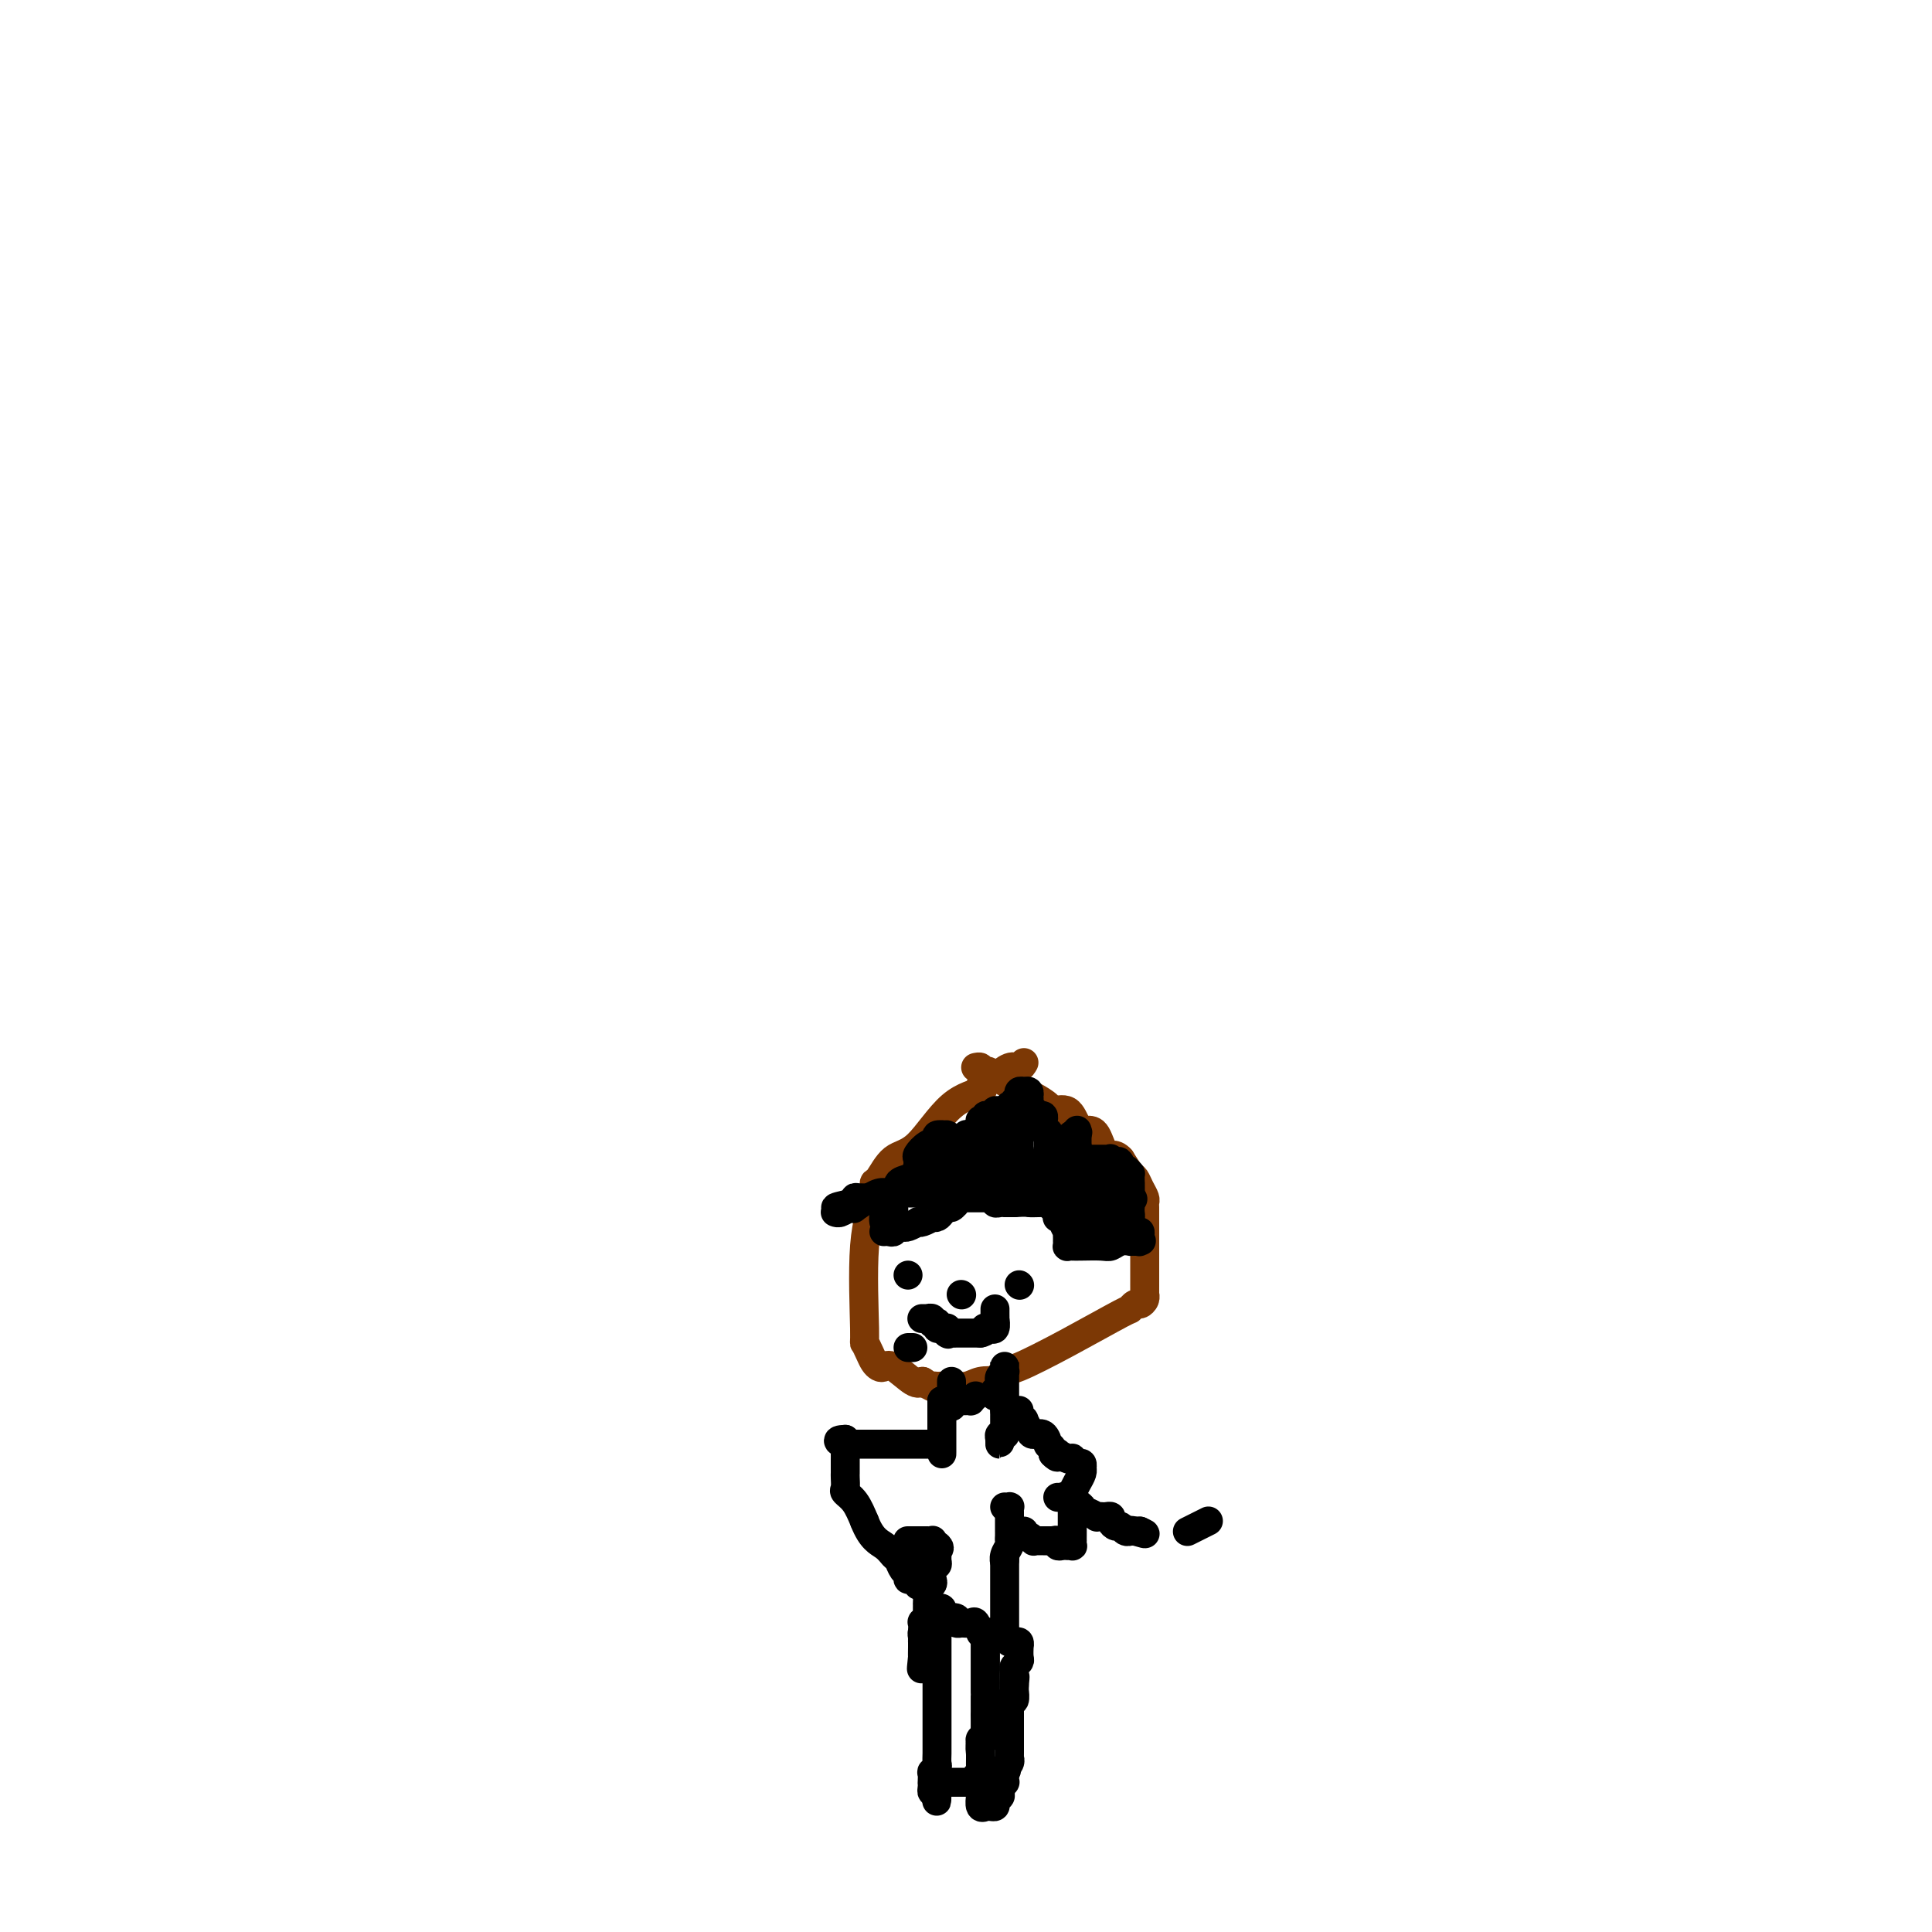 <svg viewBox='0 0 400 400' version='1.1' xmlns='http://www.w3.org/2000/svg' xmlns:xlink='http://www.w3.org/1999/xlink'><g fill='none' stroke='#7C3805' stroke-width='6' stroke-linecap='round' stroke-linejoin='round'><path d='M212,220c-0.274,0.477 -0.548,0.954 -1,1c-0.452,0.046 -1.083,-0.339 -2,0c-0.917,0.339 -2.119,1.401 -3,2c-0.881,0.599 -1.442,0.735 -2,1c-0.558,0.265 -1.115,0.659 -1,1c0.115,0.341 0.900,0.628 0,1c-0.900,0.372 -3.485,0.830 -6,3c-2.515,2.170 -4.959,6.051 -7,8c-2.041,1.949 -3.679,1.965 -5,3c-1.321,1.035 -2.326,3.088 -3,4c-0.674,0.912 -1.019,0.684 -1,1c0.019,0.316 0.400,1.176 0,3c-0.400,1.824 -1.582,4.611 -2,10c-0.418,5.389 -0.070,13.381 0,17c0.070,3.619 -0.136,2.865 0,3c0.136,0.135 0.615,1.157 1,2c0.385,0.843 0.677,1.505 1,2c0.323,0.495 0.678,0.823 1,1c0.322,0.177 0.612,0.202 1,0c0.388,-0.202 0.874,-0.631 2,0c1.126,0.631 2.893,2.323 4,3c1.107,0.677 1.553,0.338 2,0'/><path d='M191,286c2.266,1.463 1.932,1.120 2,1c0.068,-0.120 0.538,-0.019 1,0c0.462,0.019 0.917,-0.046 2,0c1.083,0.046 2.794,0.201 4,0c1.206,-0.201 1.907,-0.758 3,-1c1.093,-0.242 2.579,-0.169 3,0c0.421,0.169 -0.223,0.433 0,0c0.223,-0.433 1.313,-1.565 2,-2c0.687,-0.435 0.972,-0.173 3,-1c2.028,-0.827 5.800,-2.743 10,-5c4.200,-2.257 8.828,-4.856 11,-6c2.172,-1.144 1.888,-0.833 2,-1c0.112,-0.167 0.618,-0.813 1,-1c0.382,-0.187 0.638,0.086 1,0c0.362,-0.086 0.829,-0.530 1,-1c0.171,-0.470 0.046,-0.967 0,-1c-0.046,-0.033 -0.012,0.399 0,0c0.012,-0.399 0.003,-1.628 0,-2c-0.003,-0.372 -0.001,0.112 0,0c0.001,-0.112 0.000,-0.821 0,-1c-0.000,-0.179 -0.000,0.173 0,-1c0.000,-1.173 0.001,-3.872 0,-6c-0.001,-2.128 -0.003,-3.686 0,-5c0.003,-1.314 0.012,-2.384 0,-3c-0.012,-0.616 -0.044,-0.780 0,-1c0.044,-0.220 0.164,-0.498 0,-1c-0.164,-0.502 -0.611,-1.227 -1,-2c-0.389,-0.773 -0.720,-1.593 -1,-2c-0.280,-0.407 -0.509,-0.402 -1,-1c-0.491,-0.598 -1.246,-1.799 -2,-3'/><path d='M232,240c-1.357,-1.546 -2.249,-0.412 -3,-1c-0.751,-0.588 -1.361,-2.900 -2,-4c-0.639,-1.100 -1.307,-0.990 -2,-1c-0.693,-0.010 -1.411,-0.139 -2,-1c-0.589,-0.861 -1.048,-2.453 -2,-3c-0.952,-0.547 -2.396,-0.050 -3,0c-0.604,0.050 -0.369,-0.349 -1,-1c-0.631,-0.651 -2.127,-1.555 -3,-2c-0.873,-0.445 -1.123,-0.431 -2,-1c-0.877,-0.569 -2.383,-1.721 -3,-2c-0.617,-0.279 -0.346,0.314 -1,0c-0.654,-0.314 -2.231,-1.534 -3,-2c-0.769,-0.466 -0.728,-0.177 -1,0c-0.272,0.177 -0.856,0.243 -1,0c-0.144,-0.243 0.154,-0.796 0,-1c-0.154,-0.204 -0.758,-0.058 -1,0c-0.242,0.058 -0.121,0.029 0,0'/></g>
<g fill='none' stroke='#000000' stroke-width='6' stroke-linecap='round' stroke-linejoin='round'><path d='M183,255c0.311,-0.030 0.622,-0.061 1,0c0.378,0.061 0.823,0.212 1,0c0.177,-0.212 0.088,-0.788 0,-1c-0.088,-0.212 -0.174,-0.061 0,0c0.174,0.061 0.606,0.030 1,0c0.394,-0.030 0.748,-0.060 1,0c0.252,0.060 0.401,0.208 1,0c0.599,-0.208 1.648,-0.774 2,-1c0.352,-0.226 0.006,-0.112 0,0c-0.006,0.112 0.327,0.223 1,0c0.673,-0.223 1.686,-0.781 2,-1c0.314,-0.219 -0.070,-0.100 0,0c0.070,0.100 0.596,0.181 1,0c0.404,-0.181 0.687,-0.623 1,-1c0.313,-0.377 0.657,-0.688 1,-1'/><path d='M196,250c2.172,-0.729 1.103,-0.052 1,0c-0.103,0.052 0.760,-0.522 1,-1c0.240,-0.478 -0.144,-0.860 0,-1c0.144,-0.140 0.817,-0.037 1,0c0.183,0.037 -0.122,0.010 0,0c0.122,-0.010 0.673,-0.003 1,0c0.327,0.003 0.431,0.001 1,0c0.569,-0.001 1.602,-0.000 2,0c0.398,0.000 0.162,0.000 0,0c-0.162,-0.000 -0.250,-0.000 0,0c0.250,0.000 0.837,0.000 1,0c0.163,-0.000 -0.100,-0.001 0,0c0.100,0.001 0.562,0.004 1,0c0.438,-0.004 0.852,-0.015 1,0c0.148,0.015 0.030,0.057 0,0c-0.030,-0.057 0.030,-0.211 0,0c-0.030,0.211 -0.149,0.789 0,1c0.149,0.211 0.565,0.057 1,0c0.435,-0.057 0.890,-0.015 1,0c0.110,0.015 -0.124,0.004 0,0c0.124,-0.004 0.607,-0.001 1,0c0.393,0.001 0.697,0.001 1,0'/><path d='M210,249c2.736,-0.155 2.575,-0.043 3,0c0.425,0.043 1.437,0.016 2,0c0.563,-0.016 0.676,-0.020 1,0c0.324,0.020 0.858,0.066 1,0c0.142,-0.066 -0.107,-0.243 0,0c0.107,0.243 0.568,0.907 1,1c0.432,0.093 0.833,-0.383 1,0c0.167,0.383 0.101,1.627 0,2c-0.101,0.373 -0.237,-0.125 0,0c0.237,0.125 0.848,0.873 1,1c0.152,0.127 -0.155,-0.369 0,0c0.155,0.369 0.774,1.602 1,2c0.226,0.398 0.061,-0.038 0,0c-0.061,0.038 -0.016,0.550 0,1c0.016,0.450 0.004,0.839 0,1c-0.004,0.161 0.002,0.096 0,0c-0.002,-0.096 -0.011,-0.222 0,0c0.011,0.222 0.041,0.791 0,1c-0.041,0.209 -0.152,0.057 0,0c0.152,-0.057 0.568,-0.019 1,0c0.432,0.019 0.880,0.019 2,0c1.120,-0.019 2.912,-0.058 4,0c1.088,0.058 1.472,0.212 2,0c0.528,-0.212 1.199,-0.789 2,-1c0.801,-0.211 1.730,-0.057 2,0c0.270,0.057 -0.120,0.015 0,0c0.120,-0.015 0.748,-0.004 1,0c0.252,0.004 0.126,0.002 0,0'/><path d='M235,257c1.927,-0.166 1.246,-0.081 1,0c-0.246,0.081 -0.055,0.158 0,0c0.055,-0.158 -0.024,-0.551 0,-1c0.024,-0.449 0.151,-0.956 0,-1c-0.151,-0.044 -0.579,0.373 -1,0c-0.421,-0.373 -0.835,-1.535 -1,-2c-0.165,-0.465 -0.083,-0.232 0,0'/><path d='M225,248c-0.006,-0.006 -0.012,-0.012 0,0c0.012,0.012 0.042,0.041 0,0c-0.042,-0.041 -0.155,-0.152 0,0c0.155,0.152 0.577,0.566 1,1c0.423,0.434 0.848,0.887 1,1c0.152,0.113 0.030,-0.114 0,0c-0.030,0.114 0.030,0.569 0,1c-0.030,0.431 -0.152,0.837 0,1c0.152,0.163 0.576,0.081 1,0'/><path d='M228,252c0.464,0.875 0.125,1.061 0,1c-0.125,-0.061 -0.037,-0.369 0,0c0.037,0.369 0.024,1.417 0,2c-0.024,0.583 -0.058,0.703 0,1c0.058,0.297 0.208,0.773 0,1c-0.208,0.227 -0.773,0.205 -1,0c-0.227,-0.205 -0.118,-0.595 0,-1c0.118,-0.405 0.243,-0.827 0,-1c-0.243,-0.173 -0.854,-0.099 -1,0c-0.146,0.099 0.172,0.222 0,0c-0.172,-0.222 -0.834,-0.791 -1,-1c-0.166,-0.209 0.163,-0.060 0,0c-0.163,0.060 -0.818,0.031 -1,0c-0.182,-0.031 0.110,-0.065 0,0c-0.110,0.065 -0.621,0.227 -1,0c-0.379,-0.227 -0.627,-0.845 -1,-1c-0.373,-0.155 -0.870,0.152 -1,0c-0.130,-0.152 0.109,-0.762 0,-1c-0.109,-0.238 -0.565,-0.105 -1,0c-0.435,0.105 -0.848,0.182 -1,0c-0.152,-0.182 -0.043,-0.623 0,-1c0.043,-0.377 0.022,-0.688 0,-1'/><path d='M219,250c-0.928,-0.729 1.252,-0.052 2,0c0.748,0.052 0.064,-0.521 0,-1c-0.064,-0.479 0.491,-0.864 1,-1c0.509,-0.136 0.973,-0.022 1,0c0.027,0.022 -0.382,-0.050 0,0c0.382,0.050 1.555,0.220 2,0c0.445,-0.220 0.160,-0.829 0,-1c-0.160,-0.171 -0.197,0.098 0,0c0.197,-0.098 0.626,-0.562 1,-1c0.374,-0.438 0.693,-0.849 1,-1c0.307,-0.151 0.602,-0.040 1,0c0.398,0.040 0.899,0.011 1,0c0.101,-0.011 -0.198,-0.003 0,0c0.198,0.003 0.893,0.001 1,0c0.107,-0.001 -0.374,-0.000 0,0c0.374,0.000 1.603,0.000 2,0c0.397,-0.000 -0.037,-0.001 0,0c0.037,0.001 0.546,0.003 1,0c0.454,-0.003 0.854,-0.011 1,0c0.146,0.011 0.039,0.041 0,0c-0.039,-0.041 -0.011,-0.152 0,0c0.011,0.152 0.003,0.566 0,1c-0.003,0.434 -0.001,0.886 0,1c0.001,0.114 0.000,-0.110 0,0c-0.000,0.110 -0.000,0.555 0,1'/><path d='M234,248c1.086,0.464 0.301,0.124 0,0c-0.301,-0.124 -0.119,-0.030 0,0c0.119,0.030 0.175,-0.002 0,0c-0.175,0.002 -0.582,0.039 -1,0c-0.418,-0.039 -0.847,-0.154 -1,0c-0.153,0.154 -0.031,0.577 0,1c0.031,0.423 -0.031,0.846 0,1c0.031,0.154 0.153,0.041 0,0c-0.153,-0.041 -0.581,-0.008 -1,0c-0.419,0.008 -0.830,-0.008 -1,0c-0.170,0.008 -0.098,0.041 0,0c0.098,-0.041 0.222,-0.156 0,0c-0.222,0.156 -0.792,0.582 -1,1c-0.208,0.418 -0.056,0.829 0,1c0.056,0.171 0.014,0.102 0,0c-0.014,-0.102 -0.000,-0.238 0,0c0.000,0.238 -0.014,0.848 0,1c0.014,0.152 0.055,-0.155 0,0c-0.055,0.155 -0.207,0.773 0,1c0.207,0.227 0.773,0.065 1,0c0.227,-0.065 0.113,-0.032 0,0'/><path d='M230,254c-0.663,0.933 -0.322,0.265 0,0c0.322,-0.265 0.625,-0.128 1,0c0.375,0.128 0.822,0.245 1,0c0.178,-0.245 0.086,-0.853 0,-1c-0.086,-0.147 -0.167,0.167 0,0c0.167,-0.167 0.581,-0.814 1,-1c0.419,-0.186 0.844,0.091 1,0c0.156,-0.091 0.042,-0.550 0,-1c-0.042,-0.450 -0.011,-0.891 0,-1c0.011,-0.109 0.003,0.116 0,0c-0.003,-0.116 -0.001,-0.571 0,-1c0.001,-0.429 0.000,-0.831 0,-1c-0.000,-0.169 -0.000,-0.104 0,0c0.000,0.104 0.000,0.249 0,0c-0.000,-0.249 -0.000,-0.890 0,-1c0.000,-0.110 0.000,0.311 0,0c-0.000,-0.311 -0.000,-1.355 0,-2c0.000,-0.645 0.001,-0.890 0,-1c-0.001,-0.110 -0.003,-0.086 0,0c0.003,0.086 0.011,0.234 0,0c-0.011,-0.234 -0.042,-0.850 0,-1c0.042,-0.150 0.155,0.166 0,0c-0.155,-0.166 -0.580,-0.814 -1,-1c-0.420,-0.186 -0.834,0.090 -1,0c-0.166,-0.090 -0.083,-0.545 0,-1'/><path d='M232,241c-0.476,-1.177 -0.668,-0.119 -1,0c-0.332,0.119 -0.806,-0.700 -1,-1c-0.194,-0.300 -0.107,-0.080 0,0c0.107,0.080 0.235,0.022 0,0c-0.235,-0.022 -0.833,-0.006 -1,0c-0.167,0.006 0.096,0.001 0,0c-0.096,-0.001 -0.551,-0.000 -1,0c-0.449,0.000 -0.891,-0.001 -1,0c-0.109,0.001 0.114,0.004 0,0c-0.114,-0.004 -0.566,-0.015 -1,0c-0.434,0.015 -0.848,0.055 -1,0c-0.152,-0.055 -0.040,-0.207 0,0c0.040,0.207 0.007,0.772 0,1c-0.007,0.228 0.012,0.118 0,0c-0.012,-0.118 -0.056,-0.243 0,0c0.056,0.243 0.211,0.853 0,1c-0.211,0.147 -0.789,-0.171 -1,0c-0.211,0.171 -0.057,0.829 0,1c0.057,0.171 0.015,-0.147 0,0c-0.015,0.147 -0.004,0.758 0,1c0.004,0.242 0.001,0.117 0,0c-0.001,-0.117 -0.000,-0.224 0,0c0.000,0.224 0.000,0.778 0,1c-0.000,0.222 -0.000,0.111 0,0'/><path d='M224,245c-0.305,0.956 -0.067,0.845 0,1c0.067,0.155 -0.038,0.576 0,1c0.038,0.424 0.220,0.849 0,1c-0.220,0.151 -0.843,0.026 -1,0c-0.157,-0.026 0.150,0.047 0,0c-0.150,-0.047 -0.758,-0.212 -1,0c-0.242,0.212 -0.117,0.803 0,1c0.117,0.197 0.228,0.001 0,0c-0.228,-0.001 -0.793,0.192 -1,0c-0.207,-0.192 -0.055,-0.769 0,-1c0.055,-0.231 0.015,-0.117 0,0c-0.015,0.117 -0.004,0.238 0,0c0.004,-0.238 0.001,-0.833 0,-1c-0.001,-0.167 -0.000,0.096 0,0c0.000,-0.096 0.000,-0.552 0,-1c-0.000,-0.448 -0.000,-0.890 0,-1c0.000,-0.110 0.000,0.111 0,0c-0.000,-0.111 -0.000,-0.556 0,-1'/><path d='M221,244c0.226,-0.770 0.793,-0.196 1,0c0.207,0.196 0.056,0.015 0,0c-0.056,-0.015 -0.015,0.137 0,0c0.015,-0.137 0.004,-0.563 0,-1c-0.004,-0.437 -0.001,-0.887 0,-1c0.001,-0.113 0.000,0.110 0,0c-0.000,-0.110 -0.000,-0.551 0,-1c0.000,-0.449 0.000,-0.904 0,-1c-0.000,-0.096 -0.000,0.168 0,0c0.000,-0.168 -0.000,-0.767 0,-1c0.000,-0.233 0.000,-0.100 0,0c-0.000,0.100 -0.000,0.168 0,0c0.000,-0.168 0.000,-0.571 0,-1c-0.000,-0.429 -0.001,-0.886 0,-1c0.001,-0.114 0.003,0.113 0,0c-0.003,-0.113 -0.011,-0.566 0,-1c0.011,-0.434 0.041,-0.848 0,-1c-0.041,-0.152 -0.155,-0.044 0,0c0.155,0.044 0.577,0.022 1,0'/><path d='M223,235c0.309,-1.316 0.083,-0.106 0,0c-0.083,0.106 -0.022,-0.892 0,-1c0.022,-0.108 0.006,0.674 0,1c-0.006,0.326 -0.001,0.195 0,0c0.001,-0.195 -0.003,-0.456 0,0c0.003,0.456 0.011,1.627 0,2c-0.011,0.373 -0.041,-0.054 0,0c0.041,0.054 0.155,0.587 0,1c-0.155,0.413 -0.577,0.707 -1,1'/><path d='M222,239c-0.156,0.636 -0.045,0.226 0,0c0.045,-0.226 0.026,-0.267 0,0c-0.026,0.267 -0.059,0.841 0,1c0.059,0.159 0.209,-0.098 0,0c-0.209,0.098 -0.778,0.552 -1,1c-0.222,0.448 -0.097,0.891 0,1c0.097,0.109 0.167,-0.114 0,0c-0.167,0.114 -0.570,0.567 -1,1c-0.430,0.433 -0.886,0.847 -1,1c-0.114,0.153 0.113,0.045 0,0c-0.113,-0.045 -0.566,-0.029 -1,0c-0.434,0.029 -0.848,0.070 -1,0c-0.152,-0.070 -0.041,-0.249 0,0c0.041,0.249 0.012,0.928 0,1c-0.012,0.072 -0.006,-0.464 0,-1'/><path d='M217,244c-0.774,0.740 -0.207,0.090 0,0c0.207,-0.090 0.056,0.379 0,0c-0.056,-0.379 -0.015,-1.608 0,-2c0.015,-0.392 0.004,0.052 0,0c-0.004,-0.052 -0.001,-0.602 0,-1c0.001,-0.398 0.000,-0.645 0,-1c-0.000,-0.355 -0.000,-0.817 0,-1c0.000,-0.183 0.000,-0.087 0,0c-0.000,0.087 -0.000,0.164 0,0c0.000,-0.164 0.000,-0.570 0,-1c-0.000,-0.430 -0.000,-0.886 0,-1c0.000,-0.114 0.000,0.113 0,0c-0.000,-0.113 -0.000,-0.566 0,-1c0.000,-0.434 0.000,-0.848 0,-1c-0.000,-0.152 -0.000,-0.044 0,0c0.000,0.044 0.000,0.022 0,0'/><path d='M217,235c0.061,-1.328 0.212,-0.149 0,0c-0.212,0.149 -0.789,-0.731 -1,-1c-0.211,-0.269 -0.057,0.073 0,0c0.057,-0.073 0.016,-0.559 0,-1c-0.016,-0.441 -0.007,-0.835 0,-1c0.007,-0.165 0.012,-0.101 0,0c-0.012,0.101 -0.042,0.237 0,0c0.042,-0.237 0.156,-0.848 0,-1c-0.156,-0.152 -0.581,0.155 -1,0c-0.419,-0.155 -0.830,-0.773 -1,-1c-0.170,-0.227 -0.098,-0.065 0,0c0.098,0.065 0.222,0.031 0,0c-0.222,-0.031 -0.792,-0.060 -1,0c-0.208,0.060 -0.056,0.208 0,0c0.056,-0.208 0.016,-0.774 0,-1c-0.016,-0.226 -0.008,-0.113 0,0'/><path d='M213,229c-0.620,-1.090 -0.170,-0.814 0,-1c0.170,-0.186 0.059,-0.835 0,-1c-0.059,-0.165 -0.067,0.152 0,0c0.067,-0.152 0.210,-0.774 0,-1c-0.210,-0.226 -0.774,-0.057 -1,0c-0.226,0.057 -0.113,-0.000 0,0c0.113,0.000 0.228,0.057 0,0c-0.228,-0.057 -0.797,-0.226 -1,0c-0.203,0.226 -0.039,0.849 0,1c0.039,0.151 -0.046,-0.170 0,0c0.046,0.170 0.224,0.829 0,1c-0.224,0.171 -0.848,-0.147 -1,0c-0.152,0.147 0.169,0.758 0,1c-0.169,0.242 -0.829,0.117 -1,0c-0.171,-0.117 0.146,-0.224 0,0c-0.146,0.224 -0.756,0.778 -1,1c-0.244,0.222 -0.122,0.111 0,0'/><path d='M208,230c-0.730,0.615 -0.055,0.151 0,0c0.055,-0.151 -0.511,0.011 -1,0c-0.489,-0.011 -0.902,-0.195 -1,0c-0.098,0.195 0.118,0.770 0,1c-0.118,0.230 -0.571,0.114 -1,0c-0.429,-0.114 -0.833,-0.228 -1,0c-0.167,0.228 -0.097,0.796 0,1c0.097,0.204 0.222,0.044 0,0c-0.222,-0.044 -0.792,0.026 -1,0c-0.208,-0.026 -0.055,-0.150 0,0c0.055,0.150 0.011,0.575 0,1c-0.011,0.425 0.012,0.850 0,1c-0.012,0.150 -0.060,0.026 0,0c0.060,-0.026 0.226,0.045 0,0c-0.226,-0.045 -0.844,-0.208 -1,0c-0.156,0.208 0.150,0.787 0,1c-0.150,0.213 -0.757,0.061 -1,0c-0.243,-0.061 -0.121,-0.030 0,0'/><path d='M201,235c-1.326,0.785 -1.140,0.249 -1,0c0.140,-0.249 0.233,-0.211 0,0c-0.233,0.211 -0.794,0.596 -1,1c-0.206,0.404 -0.059,0.826 0,1c0.059,0.174 0.030,0.098 0,0c-0.030,-0.098 -0.061,-0.218 0,0c0.061,0.218 0.212,0.775 0,1c-0.212,0.225 -0.789,0.117 -1,0c-0.211,-0.117 -0.057,-0.243 0,0c0.057,0.243 0.016,0.854 0,1c-0.016,0.146 -0.008,-0.172 0,0c0.008,0.172 0.016,0.835 0,1c-0.016,0.165 -0.057,-0.168 0,0c0.057,0.168 0.211,0.837 0,1c-0.211,0.163 -0.789,-0.181 -1,0c-0.211,0.181 -0.056,0.886 0,1c0.056,0.114 0.011,-0.362 0,0c-0.011,0.362 0.011,1.564 0,2c-0.011,0.436 -0.054,0.107 0,0c0.054,-0.107 0.207,0.010 0,0c-0.207,-0.010 -0.773,-0.146 -1,0c-0.227,0.146 -0.113,0.573 0,1'/><path d='M196,245c-0.773,1.506 -0.207,0.270 0,0c0.207,-0.270 0.054,0.426 0,1c-0.054,0.574 -0.010,1.025 0,1c0.010,-0.025 -0.012,-0.528 0,-1c0.012,-0.472 0.060,-0.914 0,-1c-0.060,-0.086 -0.227,0.183 0,0c0.227,-0.183 0.850,-0.820 1,-1c0.150,-0.180 -0.172,0.096 0,0c0.172,-0.096 0.837,-0.564 1,-1c0.163,-0.436 -0.178,-0.839 0,-1c0.178,-0.161 0.875,-0.081 1,0c0.125,0.081 -0.321,0.162 0,0c0.321,-0.162 1.411,-0.565 2,-1c0.589,-0.435 0.679,-0.900 1,-1c0.321,-0.100 0.874,0.166 1,0c0.126,-0.166 -0.173,-0.763 0,-1c0.173,-0.237 0.820,-0.115 1,0c0.180,0.115 -0.105,0.223 0,0c0.105,-0.223 0.602,-0.778 1,-1c0.398,-0.222 0.699,-0.111 1,0'/><path d='M206,238c1.504,-1.265 0.262,-0.927 0,-1c-0.262,-0.073 0.454,-0.555 1,-1c0.546,-0.445 0.921,-0.851 1,-1c0.079,-0.149 -0.136,-0.040 0,0c0.136,0.040 0.625,0.010 1,0c0.375,-0.010 0.636,0.000 1,0c0.364,-0.000 0.830,-0.011 1,0c0.170,0.011 0.045,0.046 0,0c-0.045,-0.046 -0.011,-0.171 0,0c0.011,0.171 0.000,0.637 0,1c-0.000,0.363 0.010,0.623 0,1c-0.010,0.377 -0.041,0.871 0,1c0.041,0.129 0.155,-0.106 0,0c-0.155,0.106 -0.577,0.553 -1,1'/><path d='M210,239c-0.150,0.571 -0.026,-0.002 0,0c0.026,0.002 -0.044,0.579 0,1c0.044,0.421 0.204,0.687 0,1c-0.204,0.313 -0.773,0.673 -1,1c-0.227,0.327 -0.113,0.623 0,1c0.113,0.377 0.226,0.837 0,1c-0.226,0.163 -0.792,0.030 -1,0c-0.208,-0.030 -0.060,0.044 0,0c0.060,-0.044 0.030,-0.207 0,0c-0.030,0.207 -0.059,0.784 0,1c0.059,0.216 0.208,0.072 0,0c-0.208,-0.072 -0.773,-0.072 -1,0c-0.227,0.072 -0.118,0.216 0,0c0.118,-0.216 0.243,-0.793 0,-1c-0.243,-0.207 -0.853,-0.045 -1,0c-0.147,0.045 0.171,-0.026 0,0c-0.171,0.026 -0.829,0.150 -1,0c-0.171,-0.150 0.147,-0.575 0,-1c-0.147,-0.425 -0.757,-0.849 -1,-1c-0.243,-0.151 -0.118,-0.030 0,0c0.118,0.030 0.228,-0.031 0,0c-0.228,0.031 -0.793,0.153 -1,0c-0.207,-0.153 -0.056,-0.580 0,-1c0.056,-0.420 0.016,-0.834 0,-1c-0.016,-0.166 -0.008,-0.083 0,0'/><path d='M203,240c-0.789,-0.713 -0.260,0.004 0,0c0.260,-0.004 0.252,-0.729 0,-1c-0.252,-0.271 -0.747,-0.088 -1,0c-0.253,0.088 -0.264,0.080 0,0c0.264,-0.080 0.805,-0.233 1,0c0.195,0.233 0.046,0.851 0,1c-0.046,0.149 0.012,-0.170 0,0c-0.012,0.170 -0.095,0.829 0,1c0.095,0.171 0.368,-0.148 1,0c0.632,0.148 1.623,0.761 2,1c0.377,0.239 0.140,0.102 0,0c-0.140,-0.102 -0.182,-0.171 0,0c0.182,0.171 0.589,0.582 1,1c0.411,0.418 0.827,0.844 1,1c0.173,0.156 0.104,0.042 0,0c-0.104,-0.042 -0.244,-0.011 0,0c0.244,0.011 0.874,0.003 1,0c0.126,-0.003 -0.250,-0.001 0,0c0.250,0.001 1.125,0.000 2,0'/><path d='M211,244c1.460,0.619 1.111,0.167 1,0c-0.111,-0.167 0.015,-0.047 0,0c-0.015,0.047 -0.172,0.023 0,0c0.172,-0.023 0.673,-0.045 1,0c0.327,0.045 0.479,0.156 1,0c0.521,-0.156 1.411,-0.581 2,-1c0.589,-0.419 0.877,-0.834 1,-1c0.123,-0.166 0.082,-0.084 0,0c-0.082,0.084 -0.203,0.170 0,0c0.203,-0.170 0.732,-0.595 1,-1c0.268,-0.405 0.275,-0.789 0,-1c-0.275,-0.211 -0.832,-0.249 -1,0c-0.168,0.249 0.054,0.785 0,1c-0.054,0.215 -0.383,0.110 -1,0c-0.617,-0.110 -1.521,-0.226 -2,0c-0.479,0.226 -0.532,0.792 -1,1c-0.468,0.208 -1.351,0.056 -2,0c-0.649,-0.056 -1.064,-0.016 -6,1c-4.936,1.016 -14.395,3.007 -19,4c-4.605,0.993 -4.358,0.988 -5,1c-0.642,0.012 -2.173,0.042 -3,0c-0.827,-0.042 -0.951,-0.155 -1,0c-0.049,0.155 -0.025,0.577 0,1'/><path d='M177,249c-6.653,1.326 -3.285,1.140 -2,1c1.285,-0.140 0.487,-0.234 0,0c-0.487,0.234 -0.664,0.796 -1,1c-0.336,0.204 -0.830,0.051 -1,0c-0.170,-0.051 -0.017,-0.000 0,0c0.017,0.000 -0.104,-0.050 0,0c0.104,0.050 0.432,0.202 1,0c0.568,-0.202 1.376,-0.757 2,-1c0.624,-0.243 1.063,-0.174 1,0c-0.063,0.174 -0.627,0.453 0,0c0.627,-0.453 2.444,-1.638 3,-2c0.556,-0.362 -0.149,0.099 0,0c0.149,-0.099 1.154,-0.759 2,-1c0.846,-0.241 1.535,-0.065 2,0c0.465,0.065 0.707,0.017 1,0c0.293,-0.017 0.638,-0.005 1,0c0.362,0.005 0.741,0.001 1,0c0.259,-0.001 0.398,-0.000 1,0c0.602,0.000 1.667,0.000 2,0c0.333,-0.000 -0.065,-0.000 0,0c0.065,0.000 0.595,0.000 1,0c0.405,-0.000 0.686,-0.000 1,0c0.314,0.000 0.661,0.000 1,0c0.339,-0.000 0.669,-0.000 1,0'/><path d='M194,247c3.094,-0.576 0.829,-0.015 0,0c-0.829,0.015 -0.223,-0.516 0,-1c0.223,-0.484 0.064,-0.921 0,-1c-0.064,-0.079 -0.031,0.200 0,0c0.031,-0.200 0.060,-0.879 0,-1c-0.060,-0.121 -0.208,0.317 0,0c0.208,-0.317 0.774,-1.389 1,-2c0.226,-0.611 0.113,-0.760 0,-1c-0.113,-0.240 -0.226,-0.571 0,-1c0.226,-0.429 0.793,-0.955 1,-1c0.207,-0.045 0.056,0.391 0,0c-0.056,-0.391 -0.015,-1.607 0,-2c0.015,-0.393 0.006,0.039 0,0c-0.006,-0.039 -0.010,-0.547 0,-1c0.010,-0.453 0.032,-0.850 0,-1c-0.032,-0.150 -0.119,-0.052 0,0c0.119,0.052 0.445,0.059 0,0c-0.445,-0.059 -1.660,-0.185 -2,0c-0.340,0.185 0.196,0.682 0,1c-0.196,0.318 -1.125,0.456 -2,1c-0.875,0.544 -1.697,1.493 -2,2c-0.303,0.507 -0.087,0.574 0,1c0.087,0.426 0.043,1.213 0,2'/><path d='M190,242c-0.946,1.504 -1.311,1.765 -2,2c-0.689,0.235 -1.701,0.444 -2,1c-0.299,0.556 0.117,1.458 0,2c-0.117,0.542 -0.766,0.724 -1,1c-0.234,0.276 -0.052,0.647 0,1c0.052,0.353 -0.024,0.688 0,1c0.024,0.312 0.150,0.602 0,1c-0.150,0.398 -0.576,0.905 -1,1c-0.424,0.095 -0.846,-0.222 -1,0c-0.154,0.222 -0.042,0.983 0,1c0.042,0.017 0.012,-0.709 0,-1c-0.012,-0.291 -0.006,-0.145 0,0'/><path d='M188,264c0.000,0.000 0.000,0.000 0,0c0.000,0.000 0.000,0.000 0,0'/><path d='M211,266c0.000,0.000 0.100,0.100 0.1,0.1'/><path d='M199,268c0.000,0.000 0.100,0.100 0.1,0.1'/><path d='M191,273c-0.122,0.002 -0.244,0.004 0,0c0.244,-0.004 0.854,-0.015 1,0c0.146,0.015 -0.171,0.056 0,0c0.171,-0.056 0.830,-0.207 1,0c0.170,0.207 -0.148,0.773 0,1c0.148,0.227 0.761,0.113 1,0c0.239,-0.113 0.102,-0.227 0,0c-0.102,0.227 -0.171,0.796 0,1c0.171,0.204 0.582,0.044 1,0c0.418,-0.044 0.843,0.026 1,0c0.157,-0.026 0.045,-0.150 0,0c-0.045,0.150 -0.022,0.575 0,1'/><path d='M196,276c0.730,0.464 0.056,0.124 0,0c-0.056,-0.124 0.507,-0.033 1,0c0.493,0.033 0.916,0.009 1,0c0.084,-0.009 -0.171,-0.002 0,0c0.171,0.002 0.768,0.001 1,0c0.232,-0.001 0.100,-0.000 0,0c-0.100,0.000 -0.168,0.000 0,0c0.168,-0.000 0.571,-0.000 1,0c0.429,0.000 0.886,0.000 1,0c0.114,-0.000 -0.113,-0.000 0,0c0.113,0.000 0.566,0.000 1,0c0.434,-0.000 0.848,-0.000 1,0c0.152,0.000 0.041,0.000 0,0c-0.041,-0.000 -0.012,-0.000 0,0c0.012,0.000 0.006,0.000 0,0'/><path d='M203,276c1.327,-0.226 1.144,-0.790 1,-1c-0.144,-0.210 -0.249,-0.064 0,0c0.249,0.064 0.851,0.046 1,0c0.149,-0.046 -0.156,-0.120 0,0c0.156,0.120 0.774,0.435 1,0c0.226,-0.435 0.061,-1.619 0,-2c-0.061,-0.381 -0.016,0.042 0,0c0.016,-0.042 0.004,-0.550 0,-1c-0.004,-0.450 -0.001,-0.843 0,-1c0.001,-0.157 0.001,-0.079 0,0'/><path d='M197,286c-0.000,0.344 -0.000,0.688 0,1c0.000,0.312 0.001,0.591 0,1c-0.001,0.409 -0.003,0.947 0,1c0.003,0.053 0.011,-0.377 0,0c-0.011,0.377 -0.041,1.563 0,2c0.041,0.437 0.155,0.125 0,0c-0.155,-0.125 -0.577,-0.062 -1,0'/><path d='M196,291c-0.167,0.833 -0.083,0.417 0,0'/><path d='M206,289c0.000,0.083 0.000,0.167 0,0c0.000,-0.167 0.000,-0.583 0,-1'/><path d='M206,288c0.016,-0.167 0.056,-0.086 0,0c-0.056,0.086 -0.207,0.177 0,0c0.207,-0.177 0.774,-0.621 1,-1c0.226,-0.379 0.113,-0.694 0,-1c-0.113,-0.306 -0.226,-0.604 0,-1c0.226,-0.396 0.793,-0.889 1,-1c0.207,-0.111 0.056,0.162 0,0c-0.056,-0.162 -0.015,-0.758 0,-1c0.015,-0.242 0.004,-0.131 0,0c-0.004,0.131 -0.001,0.283 0,0c0.001,-0.283 0.000,-1.001 0,-1c-0.000,0.001 -0.000,0.722 0,1c0.000,0.278 0.000,0.115 0,0c-0.000,-0.115 -0.000,-0.181 0,0c0.000,0.181 0.000,0.608 0,1c-0.000,0.392 -0.000,0.748 0,1c0.000,0.252 0.000,0.400 0,1c-0.000,0.600 -0.000,1.653 0,2c0.000,0.347 0.000,-0.010 0,0c-0.000,0.010 -0.000,0.387 0,1c0.000,0.613 0.000,1.461 0,2c-0.000,0.539 -0.000,0.770 0,1'/><path d='M208,292c0.000,1.741 0.001,1.094 0,1c-0.001,-0.094 -0.004,0.367 0,1c0.004,0.633 0.015,1.440 0,2c-0.015,0.560 -0.057,0.872 0,1c0.057,0.128 0.211,0.070 0,0c-0.211,-0.070 -0.789,-0.152 -1,0c-0.211,0.152 -0.057,0.538 0,1c0.057,0.462 0.015,1.000 0,1c-0.015,-0.000 -0.004,-0.538 0,-1c0.004,-0.462 0.001,-0.846 0,-1c-0.001,-0.154 -0.001,-0.077 0,0'/><path d='M188,279c0.417,0.000 0.833,0.000 1,0c0.167,0.000 0.083,0.000 0,0'/><path d='M202,289c-0.445,0.423 -0.890,0.845 -1,1c-0.110,0.155 0.115,0.041 0,0c-0.115,-0.041 -0.571,-0.011 -1,0c-0.429,0.011 -0.832,0.003 -1,0c-0.168,-0.003 -0.100,-0.001 0,0c0.100,0.001 0.233,0.000 0,0c-0.233,-0.000 -0.833,-0.000 -1,0c-0.167,0.000 0.100,0.000 0,0c-0.100,-0.000 -0.565,-0.000 -1,0c-0.435,0.000 -0.838,0.000 -1,0c-0.162,-0.000 -0.081,-0.000 0,0'/><path d='M196,290c-1.156,0.156 -1.044,0.044 -1,0c0.044,-0.044 0.022,-0.022 0,0'/><path d='M195,290c0.000,0.000 0.000,1.000 0,1'/><path d='M195,291c0.000,0.357 0.000,0.750 0,2c0.000,1.250 0.000,3.359 0,4c0.000,0.641 0.000,-0.185 0,0c0.000,0.185 0.000,1.381 0,2c0.000,0.619 0.000,0.659 0,1c-0.000,0.341 0.000,0.981 0,1c0.000,0.019 0.000,-0.582 0,-1c0.000,-0.418 0.000,-0.651 0,-1c0.000,-0.349 -0.000,-0.814 0,-1c0.000,-0.186 0.000,-0.093 0,0'/><path d='M193,299c-0.304,-0.000 -0.609,-0.000 -1,0c-0.391,0.000 -0.869,0.000 -1,0c-0.131,-0.000 0.086,-0.000 -1,0c-1.086,0.000 -3.476,0.000 -5,0c-1.524,-0.000 -2.183,-0.000 -3,0c-0.817,0.000 -1.792,0.000 -2,0c-0.208,-0.000 0.350,-0.000 0,0c-0.350,0.000 -1.610,0.000 -2,0c-0.390,-0.000 0.089,-0.000 0,0c-0.089,0.000 -0.745,0.001 -1,0c-0.255,-0.001 -0.107,-0.003 0,0c0.107,0.003 0.173,0.011 0,0c-0.173,-0.011 -0.585,-0.041 -1,0c-0.415,0.041 -0.833,0.155 -1,0c-0.167,-0.155 -0.084,-0.577 0,-1'/><path d='M175,298c-2.785,0.085 -0.746,0.798 0,1c0.746,0.202 0.200,-0.105 0,0c-0.200,0.105 -0.054,0.623 0,1c0.054,0.377 0.014,0.612 0,1c-0.014,0.388 -0.004,0.929 0,1c0.004,0.071 0.001,-0.328 0,0c-0.001,0.328 -0.002,1.383 0,2c0.002,0.617 0.006,0.797 0,1c-0.006,0.203 -0.024,0.430 0,1c0.024,0.570 0.089,1.483 0,2c-0.089,0.517 -0.332,0.639 0,1c0.332,0.361 1.238,0.960 2,2c0.762,1.040 1.381,2.520 2,4'/><path d='M179,315c1.417,3.649 2.958,4.273 4,5c1.042,0.727 1.585,1.558 2,2c0.415,0.442 0.702,0.496 1,1c0.298,0.504 0.605,1.459 1,2c0.395,0.541 0.876,0.668 1,1c0.124,0.332 -0.110,0.870 0,1c0.110,0.130 0.565,-0.146 1,0c0.435,0.146 0.848,0.715 1,1c0.152,0.285 0.041,0.285 0,0c-0.041,-0.285 -0.011,-0.855 0,-1c0.011,-0.145 0.003,0.134 0,0c-0.003,-0.134 -0.001,-0.680 0,-1c0.001,-0.320 0.000,-0.414 0,-1c-0.000,-0.586 -0.000,-1.662 0,-2c0.000,-0.338 0.000,0.063 0,0c-0.000,-0.063 -0.000,-0.592 0,-1c0.000,-0.408 0.000,-0.697 0,-1c-0.000,-0.303 -0.000,-0.620 0,-1c0.000,-0.380 0.000,-0.823 0,-1c-0.000,-0.177 -0.000,-0.089 0,0'/><path d='M211,292c-0.120,0.296 -0.240,0.591 0,1c0.240,0.409 0.841,0.931 1,1c0.159,0.069 -0.125,-0.313 0,0c0.125,0.313 0.659,1.323 1,2c0.341,0.677 0.487,1.022 1,1c0.513,-0.022 1.392,-0.409 2,0c0.608,0.409 0.947,1.615 1,2c0.053,0.385 -0.178,-0.050 0,0c0.178,0.050 0.765,0.586 1,1c0.235,0.414 0.117,0.707 0,1'/><path d='M218,301c1.301,1.388 1.053,0.358 1,0c-0.053,-0.358 0.090,-0.043 0,0c-0.090,0.043 -0.412,-0.184 0,0c0.412,0.184 1.560,0.780 2,1c0.440,0.220 0.173,0.063 0,0c-0.173,-0.063 -0.253,-0.032 0,0c0.253,0.032 0.838,0.065 1,0c0.162,-0.065 -0.100,-0.228 0,0c0.100,0.228 0.564,0.848 1,1c0.436,0.152 0.846,-0.164 1,0c0.154,0.164 0.052,0.806 0,1c-0.052,0.194 -0.055,-0.061 0,0c0.055,0.061 0.169,0.440 0,1c-0.169,0.560 -0.620,1.303 -1,2c-0.380,0.697 -0.690,1.349 -1,2'/><path d='M222,309c-0.309,1.123 -0.083,0.931 0,1c0.083,0.069 0.022,0.399 0,1c-0.022,0.601 -0.006,1.474 0,2c0.006,0.526 0.002,0.705 0,1c-0.002,0.295 -0.000,0.705 0,1c0.000,0.295 -0.000,0.475 0,1c0.000,0.525 0.001,1.394 0,2c-0.001,0.606 -0.004,0.947 0,1c0.004,0.053 0.015,-0.182 0,0c-0.015,0.182 -0.056,0.781 0,1c0.056,0.219 0.208,0.058 0,0c-0.208,-0.058 -0.778,-0.015 -1,0c-0.222,0.015 -0.097,0.000 0,0c0.097,-0.000 0.167,0.014 0,0c-0.167,-0.014 -0.571,-0.055 -1,0c-0.429,0.055 -0.885,0.207 -1,0c-0.115,-0.207 0.110,-0.773 0,-1c-0.110,-0.227 -0.555,-0.113 -1,0'/><path d='M218,319c-0.781,-0.000 -0.735,-0.000 -1,0c-0.265,0.000 -0.841,0.001 -1,0c-0.159,-0.001 0.098,-0.004 0,0c-0.098,0.004 -0.552,0.015 -1,0c-0.448,-0.015 -0.891,-0.056 -1,0c-0.109,0.056 0.114,0.207 0,0c-0.114,-0.207 -0.567,-0.774 -1,-1c-0.433,-0.226 -0.848,-0.112 -1,0c-0.152,0.112 -0.041,0.223 0,0c0.041,-0.223 0.012,-0.778 0,-1c-0.012,-0.222 -0.006,-0.111 0,0'/><path d='M188,319c-0.084,0.000 -0.167,0.000 0,0c0.167,-0.000 0.585,-0.000 1,0c0.415,0.000 0.829,0.000 1,0c0.171,-0.000 0.101,-0.000 0,0c-0.101,0.000 -0.234,0.000 0,0c0.234,-0.000 0.833,-0.001 1,0c0.167,0.001 -0.100,0.004 0,0c0.100,-0.004 0.566,-0.015 1,0c0.434,0.015 0.834,0.057 1,0c0.166,-0.057 0.097,-0.211 0,0c-0.097,0.211 -0.222,0.789 0,1c0.222,0.211 0.790,0.057 1,0c0.210,-0.057 0.060,-0.016 0,0c-0.060,0.016 -0.030,0.008 0,0'/><path d='M194,320c0.927,0.410 0.245,0.935 0,1c-0.245,0.065 -0.052,-0.330 0,0c0.052,0.330 -0.038,1.384 0,2c0.038,0.616 0.202,0.795 0,1c-0.202,0.205 -0.772,0.435 -1,1c-0.228,0.565 -0.114,1.466 0,2c0.114,0.534 0.227,0.703 0,1c-0.227,0.297 -0.793,0.724 -1,1c-0.207,0.276 -0.056,0.403 0,1c0.056,0.597 0.015,1.666 0,2c-0.015,0.334 -0.004,-0.065 0,0c0.004,0.065 0.001,0.595 0,1c-0.001,0.405 0.001,0.687 0,1c-0.001,0.313 -0.004,0.658 0,1c0.004,0.342 0.015,0.683 0,1c-0.015,0.317 -0.057,0.611 0,1c0.057,0.389 0.211,0.874 0,1c-0.211,0.126 -0.789,-0.106 -1,0c-0.211,0.106 -0.057,0.550 0,1c0.057,0.450 0.015,0.904 0,1c-0.015,0.096 -0.004,-0.168 0,0c0.004,0.168 0.001,0.767 0,1c-0.001,0.233 -0.000,0.100 0,0c0.000,-0.100 0.000,-0.168 0,0c-0.000,0.168 -0.000,0.571 0,1c0.000,0.429 0.000,0.885 0,1c-0.000,0.115 -0.000,-0.110 0,0c0.000,0.110 0.000,0.555 0,1'/><path d='M191,344c-0.464,3.458 -0.124,0.103 0,-1c0.124,-1.103 0.034,0.047 0,0c-0.034,-0.047 -0.010,-1.290 0,-2c0.010,-0.710 0.007,-0.888 0,-1c-0.007,-0.112 -0.017,-0.159 0,-1c0.017,-0.841 0.061,-2.477 0,-3c-0.061,-0.523 -0.226,0.066 0,0c0.226,-0.066 0.844,-0.788 1,-1c0.156,-0.212 -0.150,0.087 0,0c0.150,-0.087 0.757,-0.559 1,-1c0.243,-0.441 0.122,-0.851 0,-1c-0.122,-0.149 -0.244,-0.037 0,0c0.244,0.037 0.854,-0.000 1,0c0.146,0.000 -0.173,0.039 0,0c0.173,-0.039 0.839,-0.155 1,0c0.161,0.155 -0.182,0.581 0,1c0.182,0.419 0.890,0.830 1,1c0.110,0.170 -0.379,0.098 0,0c0.379,-0.098 1.625,-0.222 2,0c0.375,0.222 -0.121,0.790 0,1c0.121,0.210 0.859,0.064 1,0c0.141,-0.064 -0.316,-0.045 0,0c0.316,0.045 1.404,0.115 2,0c0.596,-0.115 0.699,-0.416 1,0c0.301,0.416 0.800,1.547 1,2c0.200,0.453 0.100,0.226 0,0'/><path d='M203,338c1.936,0.619 1.776,0.165 2,0c0.224,-0.165 0.830,-0.041 1,0c0.170,0.041 -0.098,-0.002 0,0c0.098,0.002 0.562,0.049 1,0c0.438,-0.049 0.849,-0.193 1,0c0.151,0.193 0.040,0.723 0,1c-0.040,0.277 -0.011,0.299 0,0c0.011,-0.299 0.003,-0.920 0,-1c-0.003,-0.080 -0.001,0.382 0,0c0.001,-0.382 0.000,-1.608 0,-2c-0.000,-0.392 -0.000,0.050 0,0c0.000,-0.050 0.000,-0.591 0,-1c-0.000,-0.409 -0.000,-0.686 0,-1c0.000,-0.314 0.000,-0.665 0,-1c-0.000,-0.335 -0.000,-0.654 0,-1c0.000,-0.346 0.000,-0.719 0,-1c-0.000,-0.281 -0.000,-0.471 0,-1c0.000,-0.529 0.000,-1.398 0,-2c-0.000,-0.602 -0.000,-0.938 0,-1c0.000,-0.062 0.000,0.148 0,0c-0.000,-0.148 -0.000,-0.655 0,-1c0.000,-0.345 0.000,-0.527 0,-1c-0.000,-0.473 -0.000,-1.236 0,-2'/><path d='M208,323c0.016,-1.979 0.057,-0.428 0,0c-0.057,0.428 -0.211,-0.268 0,-1c0.211,-0.732 0.789,-1.501 1,-2c0.211,-0.499 0.057,-0.729 0,-1c-0.057,-0.271 -0.015,-0.584 0,-1c0.015,-0.416 0.004,-0.935 0,-1c-0.004,-0.065 -0.001,0.323 0,0c0.001,-0.323 0.000,-1.357 0,-2c-0.000,-0.643 -0.000,-0.894 0,-1c0.000,-0.106 0.001,-0.067 0,0c-0.001,0.067 -0.004,0.162 0,0c0.004,-0.162 0.015,-0.579 0,-1c-0.015,-0.421 -0.056,-0.845 0,-1c0.056,-0.155 0.207,-0.042 0,0c-0.207,0.042 -0.774,0.012 -1,0c-0.226,-0.012 -0.113,-0.006 0,0'/><path d='M194,334c0.000,0.399 0.000,0.798 0,1c-0.000,0.202 -0.000,0.206 0,1c0.000,0.794 0.000,2.379 0,3c-0.000,0.621 -0.000,0.277 0,2c0.000,1.723 0.000,5.511 0,8c-0.000,2.489 -0.000,3.679 0,5c0.000,1.321 0.001,2.773 0,4c-0.001,1.227 -0.004,2.228 0,3c0.004,0.772 0.015,1.315 0,2c-0.015,0.685 -0.057,1.512 0,2c0.057,0.488 0.211,0.638 0,1c-0.211,0.362 -0.788,0.937 -1,1c-0.212,0.063 -0.057,-0.385 0,0c0.057,0.385 0.018,1.603 0,2c-0.018,0.397 -0.015,-0.028 0,0c0.015,0.028 0.043,0.507 0,1c-0.043,0.493 -0.155,0.998 0,1c0.155,0.002 0.578,-0.499 1,-1'/><path d='M194,370c-0.042,5.630 -0.148,1.705 0,0c0.148,-1.705 0.551,-1.189 1,-1c0.449,0.189 0.944,0.051 1,0c0.056,-0.051 -0.325,-0.014 0,0c0.325,0.014 1.358,0.004 2,0c0.642,-0.004 0.894,-0.001 1,0c0.106,0.001 0.066,0.000 0,0c-0.066,-0.000 -0.157,0.001 0,0c0.157,-0.001 0.563,-0.003 1,0c0.437,0.003 0.905,0.011 1,0c0.095,-0.011 -0.185,-0.040 0,0c0.185,0.040 0.834,0.150 1,0c0.166,-0.150 -0.152,-0.560 0,-1c0.152,-0.440 0.773,-0.910 1,-1c0.227,-0.090 0.061,0.198 0,0c-0.061,-0.198 -0.017,-0.883 0,-1c0.017,-0.117 0.008,0.335 0,0c-0.008,-0.335 -0.016,-1.457 0,-2c0.016,-0.543 0.057,-0.508 0,-1c-0.057,-0.492 -0.211,-1.512 0,-2c0.211,-0.488 0.789,-0.446 1,-1c0.211,-0.554 0.057,-1.705 0,-2c-0.057,-0.295 -0.015,0.267 0,0c0.015,-0.267 0.004,-1.362 0,-2c-0.004,-0.638 -0.002,-0.819 0,-1'/><path d='M204,355c0.155,-2.096 0.041,-1.335 0,-1c-0.041,0.335 -0.011,0.244 0,0c0.011,-0.244 0.003,-0.640 0,-1c-0.003,-0.360 -0.001,-0.684 0,-1c0.001,-0.316 0.000,-0.623 0,-1c-0.000,-0.377 -0.000,-0.822 0,-1c0.000,-0.178 0.000,-0.089 0,0c-0.000,0.089 -0.000,0.178 0,0c0.000,-0.178 0.000,-0.621 0,-1c-0.000,-0.379 -0.000,-0.693 0,-1c0.000,-0.307 0.000,-0.607 0,-1c-0.000,-0.393 -0.000,-0.880 0,-1c0.000,-0.120 0.000,0.128 0,0c-0.000,-0.128 -0.000,-0.630 0,-1c0.000,-0.370 0.000,-0.607 0,-1c-0.000,-0.393 -0.000,-0.941 0,-1c0.000,-0.059 0.000,0.373 0,0c-0.000,-0.373 -0.000,-1.550 0,-2c0.000,-0.450 0.000,-0.173 0,0c-0.000,0.173 -0.000,0.242 0,0c0.000,-0.242 0.000,-0.796 0,-1c-0.000,-0.204 -0.000,-0.058 0,0c0.000,0.058 0.000,0.029 0,0'/><path d='M204,340c-0.000,-2.059 -0.000,0.293 0,1c0.000,0.707 0.000,-0.233 0,0c-0.000,0.233 -0.000,1.638 0,2c0.000,0.362 0.000,-0.319 0,0c-0.000,0.319 -0.000,1.639 0,2c0.000,0.361 0.000,-0.235 0,0c-0.000,0.235 -0.000,1.302 0,2c0.000,0.698 0.000,1.026 0,1c-0.000,-0.026 -0.000,-0.407 0,0c0.000,0.407 0.000,1.602 0,2c-0.000,0.398 -0.000,0.001 0,0c0.000,-0.001 0.000,0.395 0,1c-0.000,0.605 -0.000,1.418 0,2c0.000,0.582 0.000,0.934 0,1c-0.000,0.066 -0.000,-0.155 0,0c0.000,0.155 0.001,0.685 0,1c-0.001,0.315 -0.004,0.413 0,1c0.004,0.587 0.015,1.662 0,2c-0.015,0.338 -0.057,-0.060 0,0c0.057,0.060 0.211,0.577 0,1c-0.211,0.423 -0.789,0.753 -1,1c-0.211,0.247 -0.057,0.410 0,1c0.057,0.590 0.015,1.607 0,2c-0.015,0.393 -0.004,0.161 0,0c0.004,-0.161 0.001,-0.250 0,0c-0.001,0.250 -0.000,0.841 0,1c0.000,0.159 0.000,-0.112 0,0c-0.000,0.112 -0.000,0.607 0,1c0.000,0.393 0.000,0.684 0,1c-0.000,0.316 -0.000,0.658 0,1'/><path d='M203,367c-0.155,4.189 -0.041,1.160 0,0c0.041,-1.160 0.011,-0.452 0,0c-0.011,0.452 -0.003,0.647 0,1c0.003,0.353 0.001,0.864 0,1c-0.001,0.136 -0.000,-0.103 0,0c0.000,0.103 0.000,0.547 0,1c-0.000,0.453 -0.001,0.913 0,1c0.001,0.087 0.004,-0.201 0,0c-0.004,0.201 -0.016,0.891 0,1c0.016,0.109 0.060,-0.363 0,0c-0.060,0.363 -0.222,1.562 0,2c0.222,0.438 0.830,0.115 1,0c0.170,-0.115 -0.098,-0.020 0,0c0.098,0.020 0.561,-0.033 1,0c0.439,0.033 0.853,0.153 1,0c0.147,-0.153 0.025,-0.580 0,-1c-0.025,-0.420 0.045,-0.833 0,-1c-0.045,-0.167 -0.204,-0.087 0,0c0.204,0.087 0.773,0.182 1,0c0.227,-0.182 0.113,-0.640 0,-1c-0.113,-0.360 -0.227,-0.622 0,-1c0.227,-0.378 0.793,-0.872 1,-1c0.207,-0.128 0.056,0.110 0,0c-0.056,-0.110 -0.015,-0.568 0,-1c0.015,-0.432 0.004,-0.838 0,-1c-0.004,-0.162 -0.002,-0.081 0,0'/><path d='M208,367c0.769,-1.019 0.192,-0.067 0,0c-0.192,0.067 0.001,-0.752 0,-1c-0.001,-0.248 -0.196,0.073 0,0c0.196,-0.073 0.785,-0.542 1,-1c0.215,-0.458 0.058,-0.907 0,-1c-0.058,-0.093 -0.015,0.169 0,0c0.015,-0.169 0.004,-0.767 0,-1c-0.004,-0.233 -0.001,-0.099 0,0c0.001,0.099 0.000,0.163 0,0c-0.000,-0.163 -0.000,-0.554 0,-1c0.000,-0.446 0.000,-0.945 0,-1c-0.000,-0.055 -0.000,0.336 0,0c0.000,-0.336 -0.000,-1.399 0,-2c0.000,-0.601 0.000,-0.739 0,-1c-0.000,-0.261 -0.000,-0.644 0,-1c0.000,-0.356 0.000,-0.687 0,-1c-0.000,-0.313 -0.001,-0.610 0,-1c0.001,-0.390 0.004,-0.873 0,-1c-0.004,-0.127 -0.015,0.102 0,0c0.015,-0.102 0.057,-0.534 0,-1c-0.057,-0.466 -0.211,-0.965 0,-1c0.211,-0.035 0.789,0.393 1,0c0.211,-0.393 0.057,-1.606 0,-2c-0.057,-0.394 -0.016,0.030 0,0c0.016,-0.030 0.008,-0.515 0,-1'/><path d='M210,349c0.311,-3.040 0.087,-1.641 0,-1c-0.087,0.641 -0.037,0.524 0,0c0.037,-0.524 0.063,-1.454 0,-2c-0.063,-0.546 -0.213,-0.707 0,-1c0.213,-0.293 0.789,-0.719 1,-1c0.211,-0.281 0.057,-0.419 0,-1c-0.057,-0.581 -0.018,-1.606 0,-2c0.018,-0.394 0.015,-0.158 0,0c-0.015,0.158 -0.043,0.239 0,0c0.043,-0.239 0.155,-0.796 0,-1c-0.155,-0.204 -0.578,-0.055 -1,0c-0.422,0.055 -0.844,0.015 -1,0c-0.156,-0.015 -0.044,-0.004 0,0c0.044,0.004 0.022,0.002 0,0'/><path d='M250,315c0.167,-0.083 0.333,-0.167 0,0c-0.333,0.167 -1.167,0.583 -2,1c-0.833,0.417 -1.667,0.833 -2,1c-0.333,0.167 -0.167,0.083 0,0'/><path d='M219,310c0.401,0.052 0.803,0.104 1,0c0.197,-0.104 0.190,-0.364 1,0c0.810,0.364 2.437,1.351 3,2c0.563,0.649 0.063,0.958 0,1c-0.063,0.042 0.312,-0.185 1,0c0.688,0.185 1.691,0.781 2,1c0.309,0.219 -0.076,0.061 0,0c0.076,-0.061 0.612,-0.026 1,0c0.388,0.026 0.629,0.045 1,0c0.371,-0.045 0.873,-0.152 1,0c0.127,0.152 -0.120,0.562 0,1c0.120,0.438 0.606,0.902 1,1c0.394,0.098 0.694,-0.170 1,0c0.306,0.170 0.617,0.778 1,1c0.383,0.222 0.838,0.060 1,0c0.162,-0.060 0.032,-0.016 0,0c-0.032,0.016 0.033,0.004 0,0c-0.033,-0.004 -0.163,-0.001 0,0c0.163,0.001 0.618,0.000 1,0c0.382,-0.000 0.691,-0.000 1,0'/><path d='M236,317c2.464,1.083 0.125,0.292 -1,0c-1.125,-0.292 -1.036,-0.083 -1,0c0.036,0.083 0.018,0.042 0,0'/></g>
</svg>